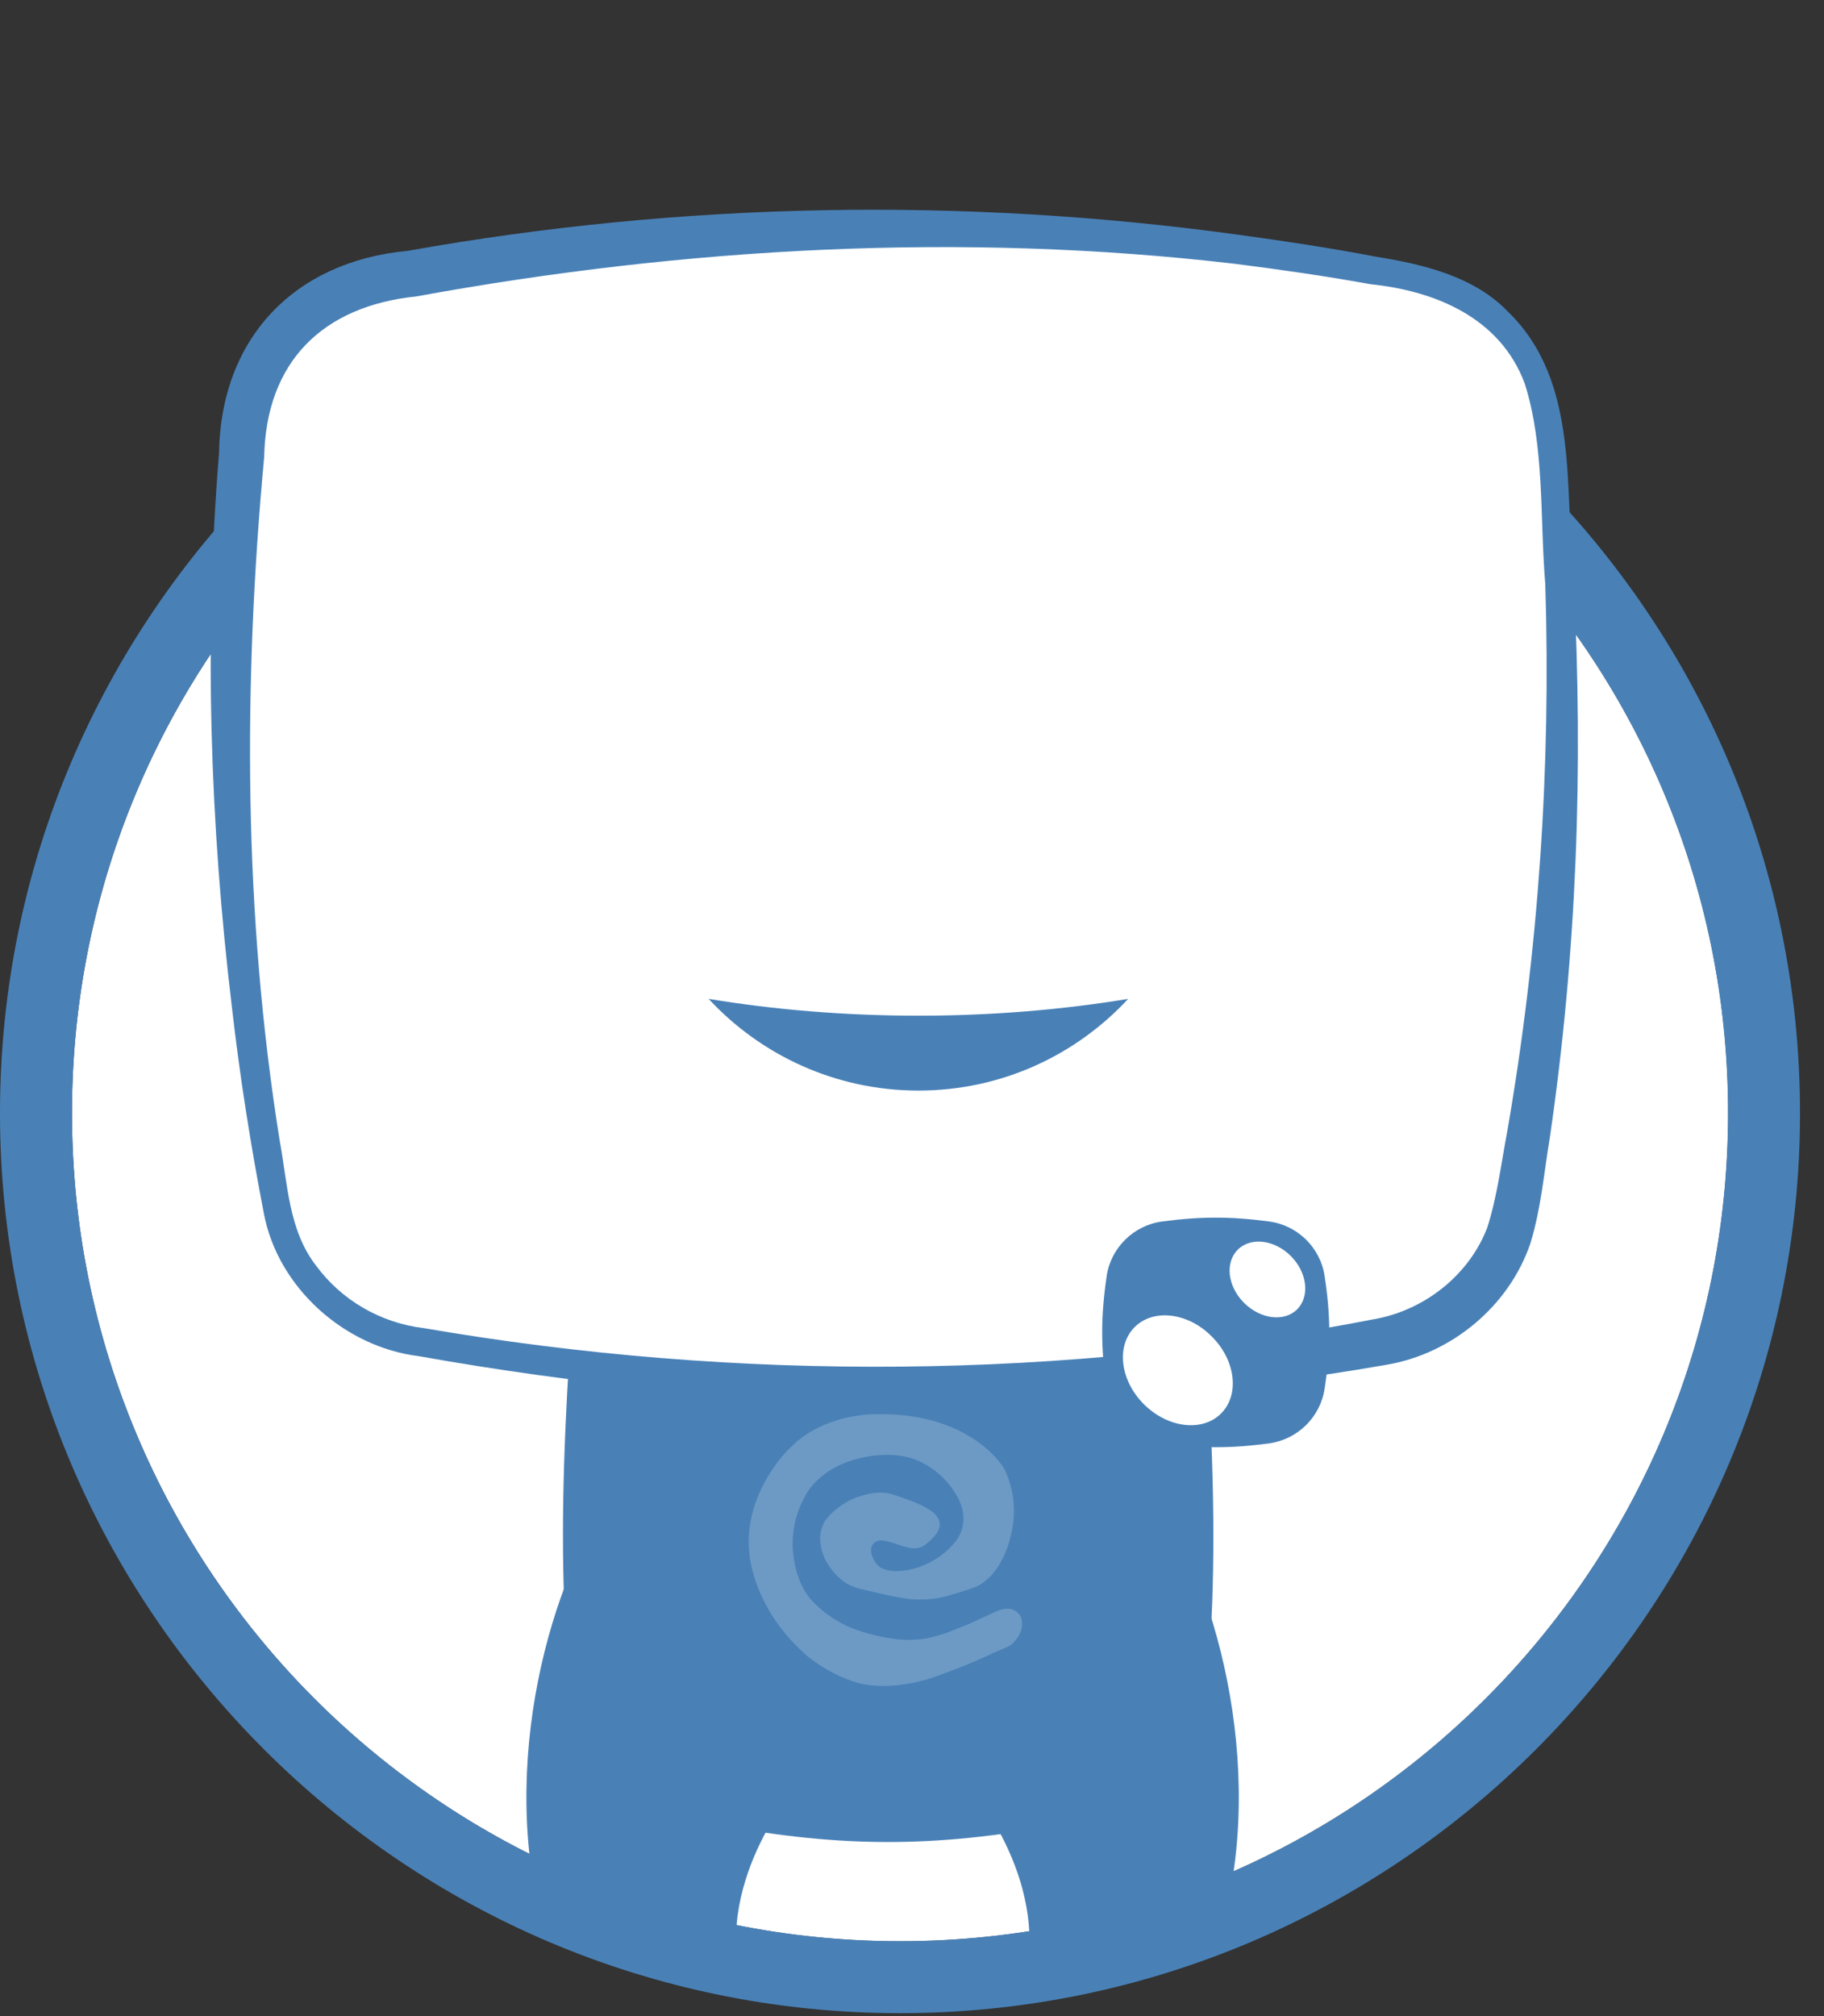 <svg xmlns="http://www.w3.org/2000/svg" xmlns:xlink="http://www.w3.org/1999/xlink" preserveAspectRatio="xMidYMid meet" width="76" height="84" viewBox="0 0 76 84" style="width:100%;height:100%"><rect x="0" y="0" width="76" height="84" fill="#333333" stroke="none"/><defs><clipPath id="_R_G_L_8_C_0"><path id="_R_G_L_8_C_0_P_0" fill-rule="nonzero" d="M35.22 0.44 C16.23,0.44 0.84,15.83 0.84,34.81 C0.84,53.8 16.23,69.19 35.22,69.19 C54.2,69.19 69.59,53.8 69.59,34.81 C69.59,15.83 54.2,0.44 35.22,0.44z "/></clipPath><animateTransform repeatCount="indefinite" dur="2s" begin="0s" xlink:href="#_R_G_L_7_G" fill="freeze" attributeName="transform" from="-13.381" to="-13.381" type="rotate" additive="sum" keyTimes="0;0.292;0.333;0.375;0.458;0.542;1" values="-13.381;-13.381;-8.141;-23.665;-0.598;-13.381;-13.381" keySplines="0.333 0 0.833 1;0.333 0 0.833 1;0.167 0 0.833 1;0.167 0 0.833 1;0.167 0 0.667 1;0 0 0 0" calcMode="spline"/><animateTransform repeatCount="indefinite" dur="2s" begin="0s" xlink:href="#_R_G_L_7_G" fill="freeze" attributeName="transform" from="-1.325 -10.004" to="-1.325 -10.004" type="translate" additive="sum" keyTimes="0;1" values="-1.325 -10.004;-1.325 -10.004" keySplines="0 0 1 1" calcMode="spline"/><animateTransform repeatCount="indefinite" dur="2s" begin="0s" xlink:href="#_R_G_L_6_G" fill="freeze" attributeName="transform" from="12.887" to="12.887" type="rotate" additive="sum" keyTimes="0;0.317;0.358;0.4;0.483;0.567;1" values="12.887;12.887;18.127;2.603;25.67;12.887;12.887" keySplines="0.333 0 0.833 1;0.333 0 0.833 1;0.167 0 0.833 1;0.167 0 0.833 1;0.167 0 0.667 1;0 0 0 0" calcMode="spline"/><animateTransform repeatCount="indefinite" dur="2s" begin="0s" xlink:href="#_R_G_L_6_G" fill="freeze" attributeName="transform" from="-3.201 -9.629" to="-3.201 -9.629" type="translate" additive="sum" keyTimes="0;1" values="-3.201 -9.629;-3.201 -9.629" keySplines="0 0 1 1" calcMode="spline"/><animateTransform repeatCount="indefinite" dur="2s" begin="0s" xlink:href="#_R_G_L_5_G" fill="freeze" attributeName="transform" from="0" to="0" type="rotate" additive="sum" keyTimes="0;0.375;0.992;1" values="0;-9.233;0;0" keySplines="0.333 0 0.667 1;0.167 0 0.667 1;0 0 0 0" calcMode="spline"/><animateTransform repeatCount="indefinite" dur="2s" begin="0s" xlink:href="#_R_G_L_5_G" fill="freeze" attributeName="transform" from="-19 -46.375" to="-19 -46.375" type="translate" additive="sum" keyTimes="0;1" values="-19 -46.375;-19 -46.375" keySplines="0 0 1 1" calcMode="spline"/><animateTransform repeatCount="indefinite" dur="2s" begin="0s" xlink:href="#_R_G_L_4_G" fill="freeze" attributeName="transform" from="0" to="0" type="rotate" additive="sum" keyTimes="0;0.5;0.992;1" values="0;-3.692;0;0" keySplines="0.333 0 0.667 1;0.167 0 0.667 1;0 0 0 0" calcMode="spline"/><animateTransform repeatCount="indefinite" dur="2s" begin="0s" xlink:href="#_R_G_L_4_G" fill="freeze" attributeName="transform" from="-54 -47.75" to="-54 -47.75" type="translate" additive="sum" keyTimes="0;1" values="-54 -47.75;-54 -47.75" keySplines="0 0 1 1" calcMode="spline"/><animateTransform repeatCount="indefinite" dur="2s" begin="0s" xlink:href="#_R_G_L_2_G" fill="freeze" attributeName="transform" from="1 1" to="1 1" type="scale" additive="sum" keyTimes="0;0.042;0.083;0.108;1" values="1 1;1 1;1 0.128;1 1;1 1" keySplines="0.333 0 0.833 1;0.333 0 0.833 1;0.167 0 0.833 1;0 0 0 0" calcMode="spline"/><animateTransform repeatCount="indefinite" dur="2s" begin="0s" xlink:href="#_R_G_L_2_G" fill="freeze" attributeName="transform" from="-25.375 -27.25" to="-25.375 -27.25" type="translate" additive="sum" keyTimes="0;1" values="-25.375 -27.25;-25.375 -27.25" keySplines="0 0 1 1" calcMode="spline"/><animateTransform repeatCount="indefinite" dur="2s" begin="0s" xlink:href="#_R_G_L_1_G" fill="freeze" attributeName="transform" from="1 1" to="1 1" type="scale" additive="sum" keyTimes="0;0.042;0.083;0.108;1" values="1 1;1 1;1 0.128;1 1;1 1" keySplines="0.333 0 0.833 1;0.333 0 0.833 1;0.167 0 0.833 1;0 0 0 0" calcMode="spline"/><animateTransform repeatCount="indefinite" dur="2s" begin="0s" xlink:href="#_R_G_L_1_G" fill="freeze" attributeName="transform" from="-50.75 -27.25" to="-50.75 -27.25" type="translate" additive="sum" keyTimes="0;1" values="-50.75 -27.25;-50.75 -27.25" keySplines="0 0 1 1" calcMode="spline"/><animate attributeType="XML" attributeName="opacity" dur="2s" from="0" to="1" xlink:href="#time_group"/></defs><g id="_R_G"><g id="_R_G_L_10_G" transform=" translate(37.501, 46.376) translate(-34.503, -34.504)"><path id="_R_G_L_10_G_D_0_P_0" fill="#ffffff" fill-opacity="1" fill-rule="nonzero" d=" M69.01 34.5 C69.01,53.56 53.56,69.01 34.5,69.01 C15.45,69.01 0,53.56 0,34.5 C0,15.45 15.45,0 34.5,0 C53.56,0 69.01,15.45 69.01,34.5 "/></g><g id="_R_G_L_9_G" transform=" translate(37.5, 46.377) translate(-37.5, -37.5)"><path id="_R_G_L_9_G_D_0_P_0" fill="#4981b7" fill-opacity="1" fill-rule="nonzero" d=" M37.5 0 C16.82,0 0,16.82 0,37.5 C0,58.18 16.82,75 37.5,75 C58.18,75 75,58.18 75,37.5 C75,16.82 58.18,0 37.5,0  M37.5 3 C56.56,3 72,18.44 72,37.5 C72,56.56 56.56,72 37.5,72 C18.44,72 3,56.56 3,37.5 C3,18.44 18.44,3 37.5,3 "/></g><g id="_R_G_L_8_G" transform=" translate(37.5, 81.751) translate(-35, -69.125)"><g clip-path="url(#_R_G_L_8_C_0)"><g id="_R_G_L_8_G_G_0_L_3_G" transform=" translate(34.504, 45.853) translate(-13.55, -18.265)"><path id="_R_G_L_8_G_G_0_L_3_G_D_0_P_0" fill="#4981b7" fill-opacity="1" fill-rule="nonzero" d=" M20.43 35.85 C15.5,36.76 11.6,36.76 6.67,35.85 C3.21,35.21 0.35,31.88 0.12,27.93 C-0.31,20.7 0.52,12.45 1.39,2.89 C10.85,-0.96 16.25,-0.96 25.72,2.89 C26.58,12.45 27.41,20.7 26.99,27.93 C26.75,31.88 23.89,35.21 20.43,35.85 "/></g><g id="_R_G_L_8_G_G_0_L_2_G" opacity="0.2" transform=" translate(34.389, 51.955) translate(-5.693, -5.66)"><path id="_R_G_L_8_G_G_0_L_2_G_D_0_P_0" fill="#ffffff" fill-opacity="1" fill-rule="nonzero" d=" M10.31 8.22 C10.17,8.29 9.13,8.76 9.13,8.76 C9.13,8.76 8.43,9.04 8.23,9.12 C7.99,9.18 7.41,9.4 6.95,9.39 C6.87,9.4 6.52,9.44 5.96,9.35 C5.79,9.32 4.89,9.19 4.08,8.82 C3.89,8.72 3.2,8.41 2.57,7.7 C2.51,7.61 1.92,7 1.83,5.55 C1.83,5.43 1.77,4.45 2.33,3.45 C2.36,3.39 2.91,2.14 4.92,1.77 C4.98,1.77 5.98,1.54 6.92,1.88 C7.03,1.93 8.14,2.31 8.77,3.58 C8.79,3.65 9.32,4.6 8.46,5.49 C8.4,5.56 7.77,6.26 6.67,6.49 C6.54,6.5 6.13,6.6 5.76,6.49 C5.69,6.47 5.26,6.43 5.1,5.76 C5.1,5.68 5.05,5.32 5.47,5.26 C5.56,5.27 5.64,5.22 6.3,5.46 C6.4,5.5 6.71,5.57 6.71,5.57 C6.71,5.57 7.07,5.66 7.34,5.45 C7.44,5.38 7.8,5.08 7.88,4.87 C7.93,4.79 8.11,4.45 7.67,4.08 C7.56,3.99 7.31,3.83 6.89,3.66 C6.79,3.62 6.12,3.37 5.91,3.32 C5.79,3.29 5.22,3.14 4.28,3.56 C4.22,3.58 3.62,3.88 3.24,4.37 C3.17,4.45 2.74,5.03 3.16,5.99 C3.21,6.1 3.48,6.67 4.09,7.06 C4.17,7.11 4.43,7.23 4.59,7.26 C4.68,7.28 6.04,7.63 6.7,7.7 C6.78,7.71 7.55,7.8 8.34,7.55 C8.46,7.52 9.13,7.33 9.54,7.16 C9.64,7.09 10.56,6.7 10.95,4.94 C10.97,4.82 11.31,3.54 10.61,2.21 C10.53,2.09 9.17,-0.04 5.41,0 C5.28,0 3.15,-0.06 1.72,1.41 C1.62,1.49 -0.25,3.34 0.03,5.82 C0.04,5.97 0.23,8.07 2.29,9.94 C2.36,10.03 3.67,11.13 5.06,11.29 C5.11,11.29 6.29,11.49 7.93,10.88 C8.01,10.85 9.04,10.5 10.27,9.91 C10.5,9.81 10.77,9.71 10.87,9.65 C10.97,9.59 11.54,9.12 11.35,8.48 C11.3,8.36 11.04,7.89 10.31,8.22 "/></g><g id="_R_G_L_8_G_G_0_L_1_G" transform=" translate(24.883, 62.218) translate(-5.448, -9.846)"><path id="_R_G_L_8_G_G_0_L_1_G_D_0_P_0" fill="#4981b7" fill-opacity="1" fill-rule="nonzero" d=" M10.9 9.89 C10.9,9.89 7.05,5.64 7.05,5.64 C7.05,5.64 10.86,9.93 10.86,9.93 C10.86,9.93 7.05,5.64 7.05,5.64 C7.05,5.64 2.05,0 2.05,0 C-0.26,5.21 -1.3,13.57 2.64,19.69 C2.64,19.69 9.86,19.69 9.86,19.69 C7,15.23 10.4,10.54 10.9,9.89 "/></g><g id="_R_G_L_8_G_G_0_L_0_G" transform=" translate(43.671, 62.218) translate(-5.448, -9.846)"><path id="_R_G_L_8_G_G_0_L_0_G_D_0_P_0" fill="#4981b7" fill-opacity="1" fill-rule="nonzero" d=" M0 9.89 C0,9.89 3.85,5.64 3.85,5.64 C3.85,5.64 0.03,9.93 0.03,9.93 C0.03,9.93 3.85,5.64 3.85,5.64 C3.85,5.64 8.85,0 8.85,0 C11.15,5.21 12.19,13.57 8.26,19.69 C8.26,19.69 1.04,19.69 1.04,19.69 C3.9,15.23 0.5,10.54 0,9.89 "/></g></g></g><g id="_R_G_L_7_G" transform=" translate(56.846, 11.78)"><path id="_R_G_L_7_G_D_0_P_0" fill="#4981b7" fill-opacity="1" fill-rule="nonzero" d=" M0 12.42 C0,12.42 2.21,3.13 2.21,3.13 C1.58,2.8 1.22,2.09 1.36,1.35 C1.53,0.45 2.4,-0.14 3.3,0.03 C4.2,0.2 4.79,1.07 4.62,1.97 C4.48,2.74 3.83,3.28 3.09,3.32 C3.09,3.32 1.79,12.76 1.79,12.76 C1.79,12.76 0,12.42 0,12.42z "/><path id="_R_G_L_7_G_D_1_P_0" stroke="#000000" stroke-linecap="round" stroke-linejoin="round" fill="none" stroke-width="1" stroke-opacity="0" d=" M0 12.42 C0,12.42 2.21,3.13 2.21,3.13 C1.58,2.8 1.22,2.09 1.36,1.35 C1.53,0.45 2.4,-0.14 3.3,0.03 C4.2,0.2 4.79,1.07 4.62,1.97 C4.48,2.74 3.83,3.28 3.09,3.32 C3.09,3.32 1.79,12.76 1.79,12.76 C1.79,12.76 0,12.42 0,12.42z "/></g><g id="_R_G_L_6_G" transform=" translate(17.778, 11.405)"><path id="_R_G_L_6_G_D_0_P_0" fill="#4981b7" fill-opacity="1" fill-rule="nonzero" d=" M1.56 3.32 C0.82,3.28 0.18,2.74 0.03,1.97 C-0.14,1.07 0.45,0.2 1.35,0.03 C2.26,-0.14 3.13,0.45 3.3,1.35 C3.43,2.09 3.07,2.8 2.44,3.13 C2.44,3.13 4.65,12.42 4.65,12.42 C4.65,12.42 2.86,12.76 2.86,12.76 C2.86,12.76 1.56,3.32 1.56,3.32z "/><path id="_R_G_L_6_G_D_1_P_0" stroke="#000000" stroke-linecap="round" stroke-linejoin="round" fill="none" stroke-width="1" stroke-opacity="0" d=" M1.56 3.32 C0.82,3.28 0.18,2.74 0.03,1.97 C-0.14,1.07 0.45,0.2 1.35,0.03 C2.26,-0.14 3.13,0.45 3.3,1.35 C3.43,2.09 3.07,2.8 2.44,3.13 C2.44,3.13 4.65,12.42 4.65,12.42 C4.65,12.42 2.86,12.76 2.86,12.76 C2.86,12.76 1.56,3.32 1.56,3.32z "/></g><g id="_R_G_L_5_G" transform=" translate(19, 47.625)"><g id="_R_G_L_5_G_L_1_G" transform=" translate(20.479, 53.875) translate(-5.796, -12.866)"><path id="_R_G_L_5_G_L_1_G_D_0_P_0" fill="#4981b7" fill-opacity="1" fill-rule="nonzero" d=" M5.34 25.73 C3.21,25.19 2.14,24.91 0.02,24.37 C-0.17,14.19 1.21,8.83 6.27,0 C8.4,0.55 9.46,0.82 11.59,1.37 C9.09,11.11 7.84,15.99 5.34,25.73 "/></g><g id="_R_G_L_5_G_L_0_G" transform=" translate(17.865, 68.102) translate(-4.067, -2.864)"><path id="_R_G_L_5_G_L_0_G_D_0_P_0" fill="#4981b7" fill-opacity="1" fill-rule="nonzero" d=" M0.9 0.05 C0.9,0.05 1.91,-0.2 4.19,0.39 C6.48,0.97 8.41,1.71 8.1,2.9 C7.8,4.09 6.11,3.26 6.11,3.26 C6.11,3.26 5.61,6 4.47,5.71 C3.32,5.41 4.18,3.64 4.18,3.64 C4.18,3.64 3.81,3.55 3.81,3.55 C3.81,3.55 3.62,5.51 2.55,5.23 C1.47,4.95 2.09,3.08 2.09,3.08 C2.09,3.08 1.72,2.98 1.72,2.98 C1.72,2.98 1.62,4.68 0.56,4.41 C-0.5,4.14 0.15,1.33 0.9,0.05 "/></g></g><g id="_R_G_L_4_G" transform=" translate(54, 49)"><g id="_R_G_L_4_G_L_1_G" transform=" translate(54.221, 53.875) translate(-5.796, -12.866)"><path id="_R_G_L_4_G_L_1_G_D_0_P_0" fill="#4981b7" fill-opacity="1" fill-rule="nonzero" d=" M6.25 25.73 C8.38,25.19 9.45,24.91 11.58,24.37 C11.76,14.19 10.38,8.83 5.32,0 C3.2,0.55 2.13,0.82 0,1.37 C2.5,11.11 3.75,15.99 6.25,25.73 "/></g><g id="_R_G_L_4_G_L_0_G" transform=" translate(56.835, 68.102) translate(-4.067, -2.864)"><path id="_R_G_L_4_G_L_0_G_D_0_P_0" fill="#4981b7" fill-opacity="1" fill-rule="nonzero" d=" M7.24 0.05 C7.24,0.05 6.22,-0.2 3.94,0.39 C1.66,0.97 -0.27,1.71 0.03,2.9 C0.34,4.09 2.02,3.26 2.02,3.26 C2.02,3.26 2.52,6 3.67,5.71 C4.81,5.41 3.95,3.64 3.95,3.64 C3.95,3.64 4.32,3.55 4.32,3.55 C4.32,3.55 4.51,5.51 5.59,5.23 C6.67,4.95 6.05,3.08 6.05,3.08 C6.05,3.08 6.41,2.98 6.41,2.98 C6.41,2.98 6.52,4.68 7.58,4.41 C8.64,4.14 7.99,1.33 7.24,0.05 "/></g></g><g id="_R_G_L_3_G" transform=" translate(37.875, 33.875) translate(-37.875, -32.625)"><g id="_R_G_L_3_G_L_1_G" transform=" translate(37.388, 32.283) translate(-27.333, -23.572)"><path id="_R_G_L_3_G_L_1_G_D_0_P_0" fill="#ffffff" fill-opacity="1" fill-rule="nonzero" d=" M47.28 45.38 C34.15,47.81 20.59,47.67 7.46,45.34 C4.67,44.85 2.43,42.72 1.92,40.04 C-0.03,29.82 -0.51,19.05 0.55,8.09 C0.85,5.09 3.05,2.66 6,2.1 C20.03,-0.61 34.72,-0.77 48.74,2.05 C51.66,2.64 53.82,5.06 54.11,8.03 C55.18,19.03 54.7,29.84 52.74,40.1 C52.23,42.74 50.04,44.87 47.28,45.38 "/></g><g id="_R_G_L_3_G_L_0_G" transform=" translate(37.263, 32.348) translate(-28.486, -24.856)"><path id="_R_G_L_3_G_L_0_G_D_0_P_0" fill="#4981b7" fill-opacity="1" fill-rule="nonzero" d=" M48.64 46.19 C50.66,45.78 52.45,44.34 53.19,42.41 C53.6,41.15 53.78,39.69 54.03,38.37 C55.33,30.86 55.85,23.22 55.61,15.6 C55.38,12.85 55.59,9.85 54.75,7.23 C53.74,4.52 51.06,3.38 48.33,3.1 C46.46,2.76 44.57,2.49 42.68,2.25 C31.32,0.92 19.78,1.56 8.56,3.61 C4.68,4.01 2.31,6.32 2.23,10.3 C1.35,19.77 1.37,29.38 2.88,38.8 C3.21,40.57 3.24,42.51 4.4,44 C5.45,45.42 7.06,46.37 8.86,46.59 C21.99,48.85 35.57,48.75 48.64,46.19  M49 48.12 C35.65,50.45 21.96,50.13 8.66,47.76 C5.59,47.38 2.81,44.92 2.22,41.83 C1.67,38.99 1.22,36.14 0.89,33.26 C-0.03,25.6 -0.28,17.83 0.35,10.13 C0.42,5.37 3.47,2.15 8.21,1.71 C19.63,-0.33 31.35,-0.54 42.83,1.04 C44.74,1.3 46.65,1.59 48.54,1.95 C50.46,2.26 52.63,2.75 54.06,4.25 C57.09,7.19 56.38,11.73 56.8,15.54 C56.99,19.39 57.03,23.26 56.87,27.11 C56.71,30.97 56.36,34.82 55.8,38.65 C55.55,40.15 55.44,41.58 54.99,43.06 C54.1,45.68 51.71,47.66 49,48.12 "/></g></g><g id="_R_G_L_2_G" transform=" translate(25.375, 28.5)"><g id="_R_G_L_2_G_L_2_G" transform=" translate(25.279, 27.012) translate(-4.732, -4.782)"><path id="_R_G_L_2_G_L_2_G_D_0_P_0" fill="#4981b7" fill-opacity="1" fill-rule="nonzero" d=" M6.94 9.41 C5.38,9.62 4.09,9.62 2.52,9.41 C1.33,9.25 0.37,8.32 0.19,7.13 C-0.06,5.43 -0.06,4.14 0.19,2.43 C0.37,1.24 1.33,0.31 2.52,0.16 C4.09,-0.05 5.38,-0.05 6.94,0.16 C8.13,0.31 9.09,1.24 9.27,2.43 C9.53,4.14 9.53,5.43 9.27,7.13 C9.09,8.32 8.14,9.25 6.94,9.41 "/></g><g id="_R_G_L_2_G_L_1_G" transform=" translate(27.434, 24.806) translate(-1.577, -1.577)"><path id="_R_G_L_2_G_L_1_G_D_0_P_0" fill="#ffffff" fill-opacity="1" fill-rule="nonzero" d=" M2.55 0.6 C3.24,1.29 3.35,2.28 2.82,2.82 C2.28,3.36 1.29,3.24 0.6,2.55 C-0.08,1.87 -0.2,0.88 0.34,0.34 C0.88,-0.2 1.87,-0.08 2.55,0.6 "/></g><g id="_R_G_L_2_G_L_0_G" transform=" translate(23.702, 28.591) translate(-2.289, -2.289)"><path id="_R_G_L_2_G_L_0_G_D_0_P_0" fill="#ffffff" fill-opacity="1" fill-rule="nonzero" d=" M3.7 0.88 C4.7,1.87 4.87,3.31 4.09,4.09 C3.31,4.87 1.87,4.7 0.87,3.7 C-0.12,2.71 -0.29,1.27 0.49,0.49 C1.27,-0.29 2.71,-0.12 3.7,0.88 "/></g></g><g id="_R_G_L_1_G" transform=" translate(50.75, 28.5)"><g id="_R_G_L_1_G_L_2_G" transform=" translate(50.72, 27.012) translate(-4.732, -4.782)"><path id="_R_G_L_1_G_L_2_G_D_0_P_0" fill="#4981b7" fill-opacity="1" fill-rule="nonzero" d=" M6.94 9.41 C5.38,9.62 4.09,9.62 2.52,9.41 C1.33,9.25 0.37,8.32 0.19,7.13 C-0.06,5.43 -0.06,4.14 0.19,2.43 C0.37,1.24 1.33,0.31 2.52,0.16 C4.09,-0.05 5.38,-0.05 6.94,0.16 C8.13,0.31 9.09,1.24 9.27,2.43 C9.53,4.14 9.53,5.43 9.27,7.13 C9.09,8.32 8.14,9.25 6.94,9.41 "/></g><g id="_R_G_L_1_G_L_1_G" transform=" translate(52.876, 24.806) translate(-1.577, -1.577)"><path id="_R_G_L_1_G_L_1_G_D_0_P_0" fill="#ffffff" fill-opacity="1" fill-rule="nonzero" d=" M2.55 0.6 C3.24,1.29 3.35,2.28 2.82,2.82 C2.28,3.36 1.29,3.24 0.6,2.55 C-0.08,1.87 -0.2,0.88 0.34,0.34 C0.88,-0.2 1.87,-0.08 2.55,0.6 "/></g><g id="_R_G_L_1_G_L_0_G" transform=" translate(49.144, 28.591) translate(-2.289, -2.289)"><path id="_R_G_L_1_G_L_0_G_D_0_P_0" fill="#ffffff" fill-opacity="1" fill-rule="nonzero" d=" M3.7 0.88 C4.7,1.87 4.87,3.31 4.09,4.09 C3.31,4.87 1.87,4.7 0.87,3.7 C-0.12,2.71 -0.29,1.27 0.49,0.49 C1.27,-0.29 2.71,-0.12 3.7,0.88 "/></g></g><g id="_R_G_L_0_G" transform=" translate(38.699, 36.28) translate(-13.962, -9.162)"><path id="_R_G_L_0_G_D_0_P_0" fill="#4981b7" fill-opacity="1" fill-rule="nonzero" d=" M4.79 14.5 C7.52,14.95 10.46,15.2 13.53,15.2 C16.6,15.2 19.54,14.95 22.27,14.5 C20.1,16.84 17,18.32 13.53,18.32 C10.07,18.32 6.96,16.84 4.79,14.5z "/><path id="_R_G_L_0_G_D_1_P_0" stroke="#000000" stroke-linecap="round" stroke-linejoin="round" fill="none" stroke-width="1" stroke-opacity="0" d=" M4.79 14.5 C7.52,14.95 10.46,15.2 13.53,15.2 C16.6,15.2 19.54,14.95 22.27,14.5 C20.1,16.84 17,18.32 13.53,18.32 C10.07,18.32 6.96,16.84 4.79,14.5z "/></g></g><g id="time_group"/></svg>
